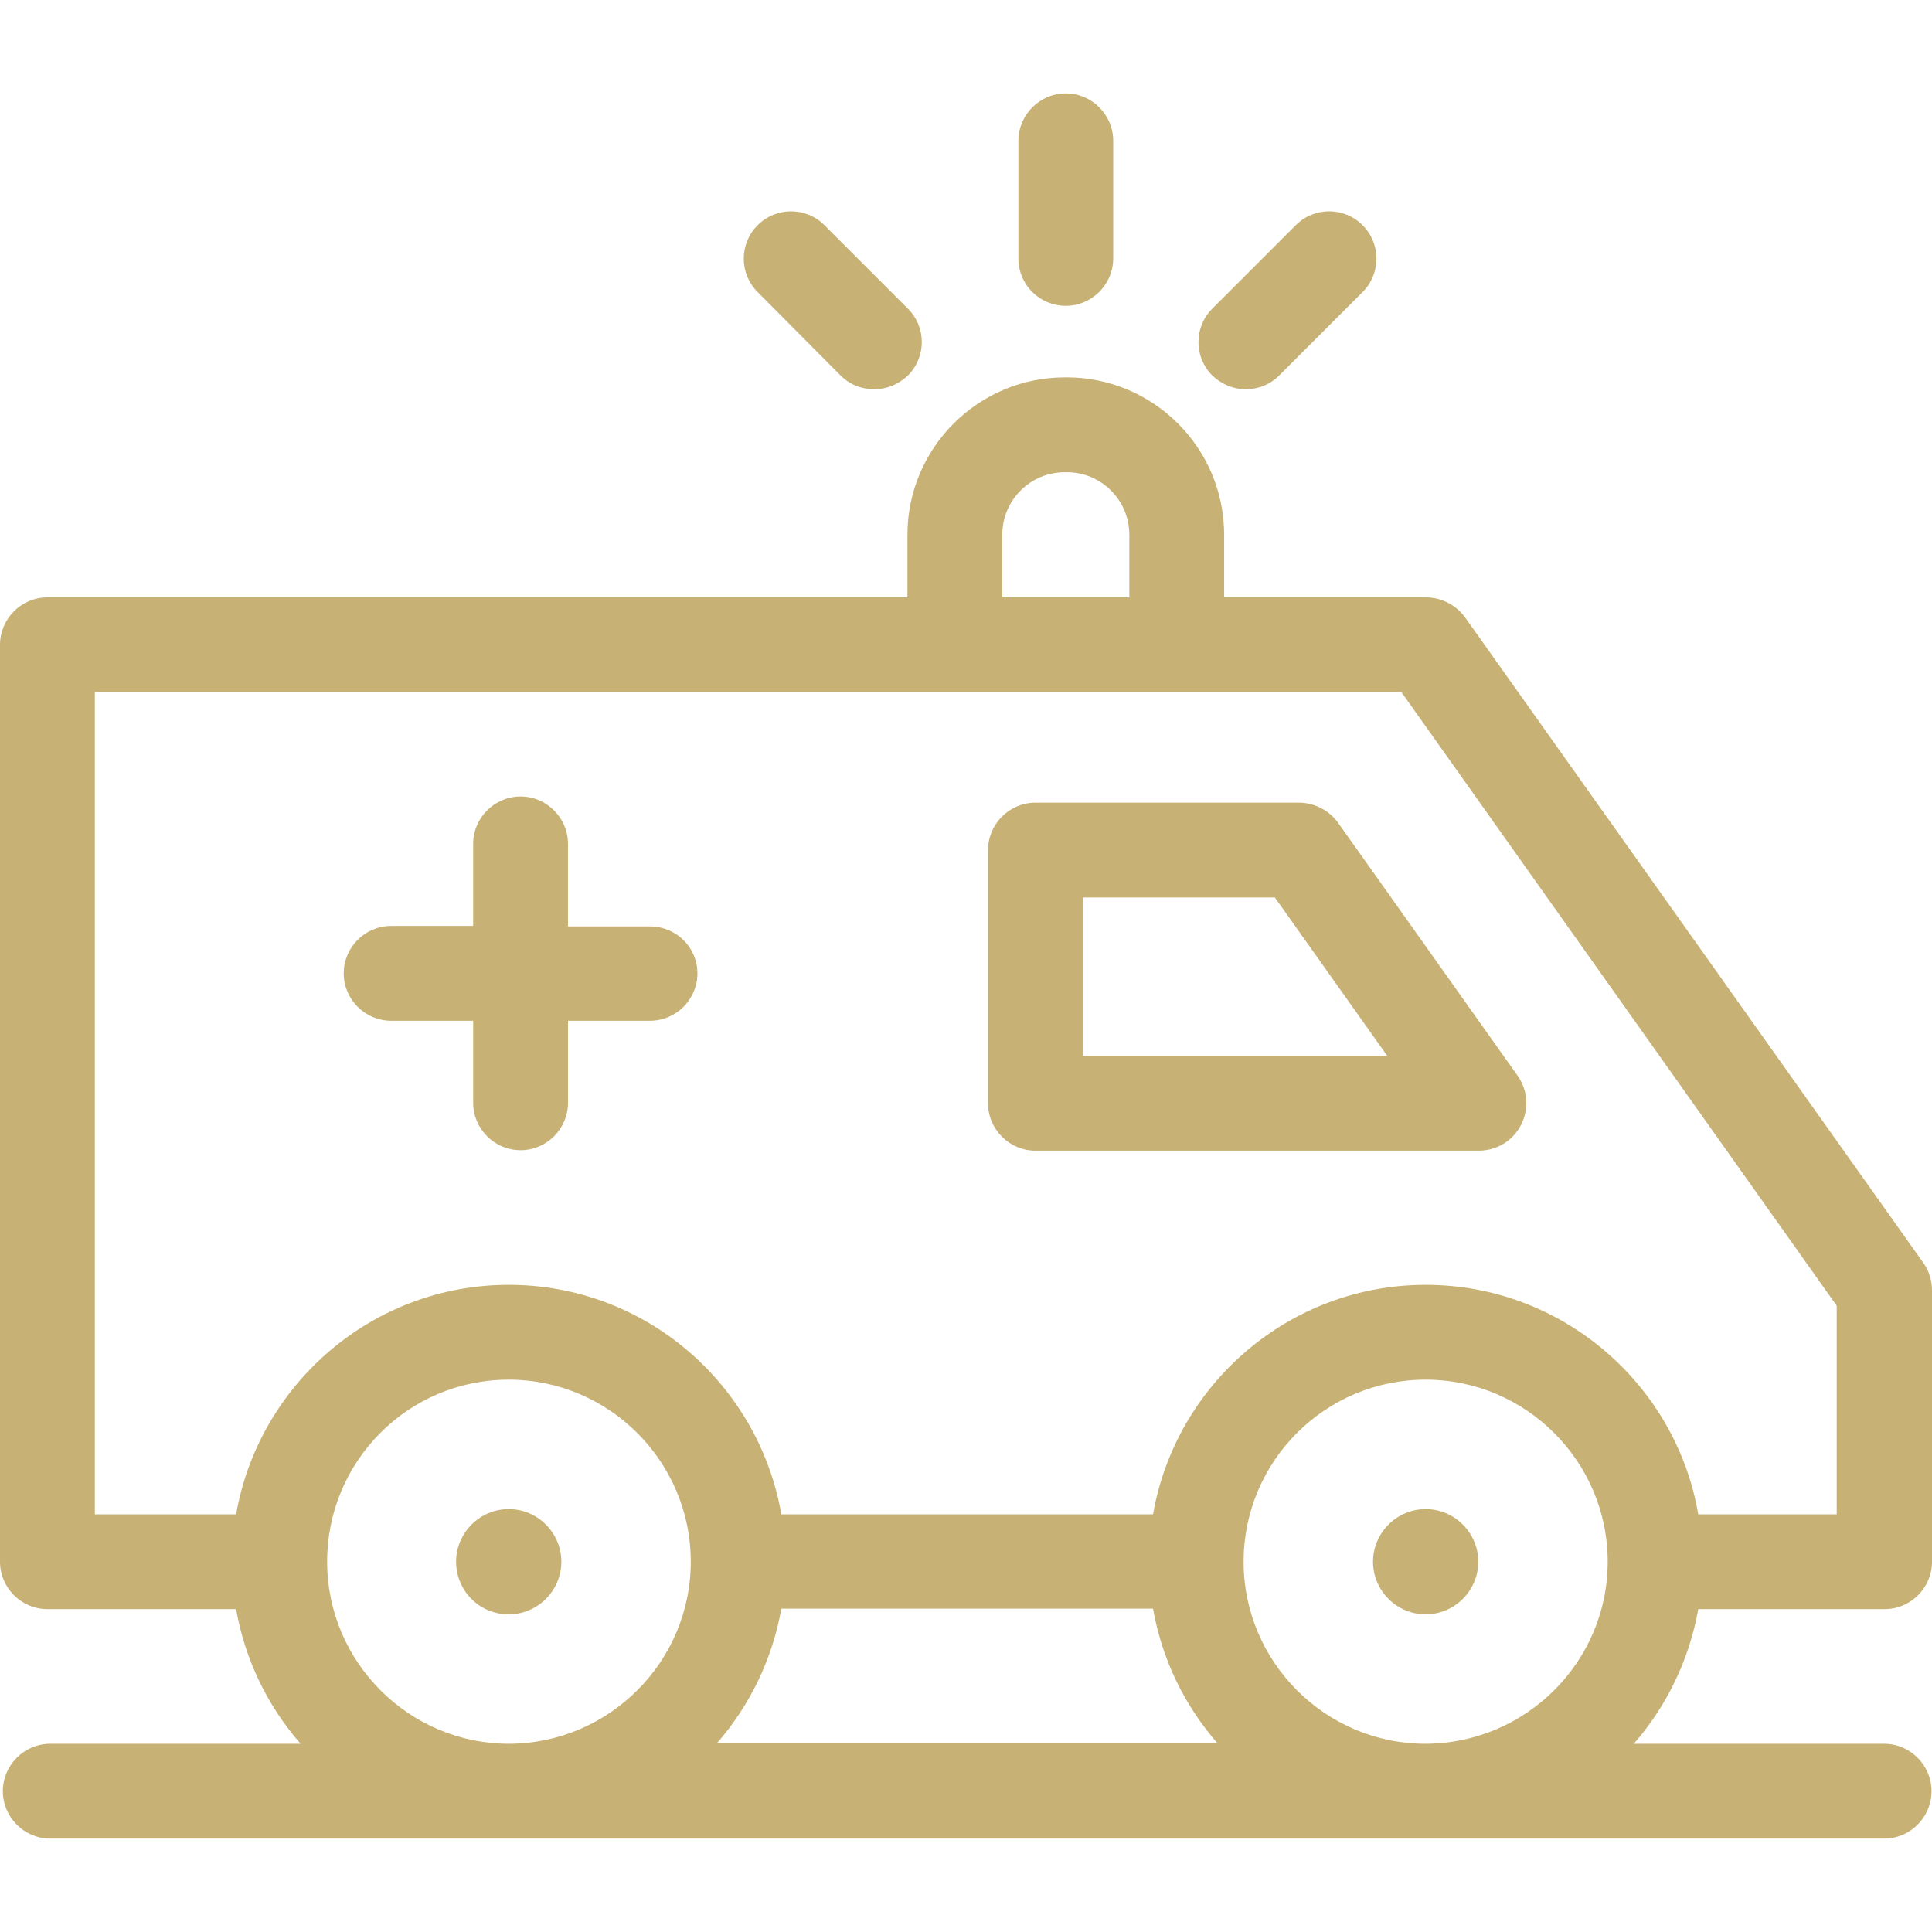 <?xml version="1.0" encoding="utf-8"?>
<!-- Generator: Adobe Illustrator 23.0.3, SVG Export Plug-In . SVG Version: 6.00 Build 0)  -->
<svg version="1.1" id="Capa_1" xmlns="http://www.w3.org/2000/svg" xmlns:xlink="http://www.w3.org/1999/xlink" x="0px" y="0px"
	 viewBox="0 0 407.5 407.5" style="enable-background:new 0 0 407.5 407.5;" xml:space="preserve">
<style type="text/css">
	.st0{fill:#C7B174;}
</style>
<path class="st0" d="M255.7,79.2c-3.9-3.9-3.9-10.2,0-14.1l17.6-17.6c3.9-3.9,10.2-3.9,14.1,0c3.9,3.9,3.9,10.2,0,14.1l-17.6,17.6
	c-2,2-4.5,2.9-7.1,2.9C260.2,82.1,257.7,81.1,255.7,79.2z M177.3,79.2c2,2,4.5,2.9,7.1,2.9s5.1-1,7.1-2.9c3.9-3.9,3.9-10.2,0-14.1
	l-17.6-17.6c-3.9-3.9-10.2-3.9-14.1,0s-3.9,10.2,0,14.1L177.3,79.2z M224.8,64.5c5.5,0,10-4.5,10-10V29.7c0-5.5-4.5-10-10-10
	s-10,4.5-10,10v24.8C214.8,60.1,219.3,64.5,224.8,64.5z M320.1,226.9c2.2,3.1,2.4,7.1,0.7,10.4c-1.7,3.3-5.1,5.4-8.9,5.4h-93.5
	c-5.5,0-10-4.5-10-10v-53.4c0-5.5,4.5-10,10-10H274c3.2,0,6.3,1.6,8.2,4.2L320.1,226.9z M292.6,222.7l-23.7-33.4h-40.5v33.4H292.6z
	 M137.1,195.4h-17.3V178c0-5.5-4.5-10-10-10s-10,4.5-10,10v17.3H82.5c-5.5,0-10,4.5-10,10s4.5,10,10,10h17.3v17.3
	c0,5.5,4.5,10,10,10s10-4.5,10-10v-17.3h17.3c5.5,0,10-4.5,10-10S142.6,195.4,137.1,195.4z M358.2,339.4
	c-1.9,10.7-6.7,20.5-13.6,28.4h52.8c5.5,0,10,4.5,10,10s-4.5,10-10,10H10.6c-5.5,0-10-4.5-10-10s4.5-10,10-10h52.8
	c-6.9-7.9-11.7-17.6-13.6-28.4H10c-5.5,0-10-4.5-10-10V136c0-5.5,4.5-10,10-10h181.4v-13.2c0-18.3,14.9-33.2,33.2-33.2h0.4
	c18.3,0,33.2,14.9,33.2,33.2V126h42.6c3.2,0,6.3,1.6,8.2,4.2l96.7,136.2c1.2,1.7,1.8,3.7,1.8,5.8v57.2c0,5.5-4.5,10-10,10
	L358.2,339.4L358.2,339.4z M211.4,126h26.8v-13.2c0-7.3-5.9-13.2-13.2-13.2h-0.4c-7.3,0-13.2,5.9-13.2,13.2L211.4,126L211.4,126z
	 M145.7,329.4c0-21.1-17.2-38.4-38.4-38.4S69,308.2,69,329.4c0,21.1,17.2,38.4,38.4,38.4C128.5,367.7,145.7,350.5,145.7,329.4z
	 M256.8,367.7c-6.9-7.9-11.7-17.6-13.6-28.4h-78.4c-1.9,10.7-6.7,20.5-13.6,28.4H256.8z M339.1,329.4c0-21.1-17.2-38.4-38.4-38.4
	s-38.4,17.2-38.4,38.4c0,21.1,17.2,38.4,38.4,38.4C321.9,367.7,339.1,350.5,339.1,329.4z M358.2,319.4h29.2v-44L295.6,146H20v173.4
	h29.8c4.8-27.4,28.7-48.4,57.5-48.4c28.8,0,52.7,20.9,57.5,48.4h78.4C248,291.9,272,271,300.7,271C329.5,271,353.5,292,358.2,319.4z
	 M300.7,318.3c-6.1,0-11.1,5-11.1,11.1c0,6.1,5,11.1,11.1,11.1c6.1,0,11.1-5,11.1-11.1C311.8,323.3,306.8,318.3,300.7,318.3z
	 M107.3,318.3c-6.1,0-11.1,5-11.1,11.1c0,6.1,4.9,11.1,11.1,11.1c6.1,0,11.1-5,11.1-11.1C118.4,323.3,113.4,318.3,107.3,318.3z"/>
</svg>
